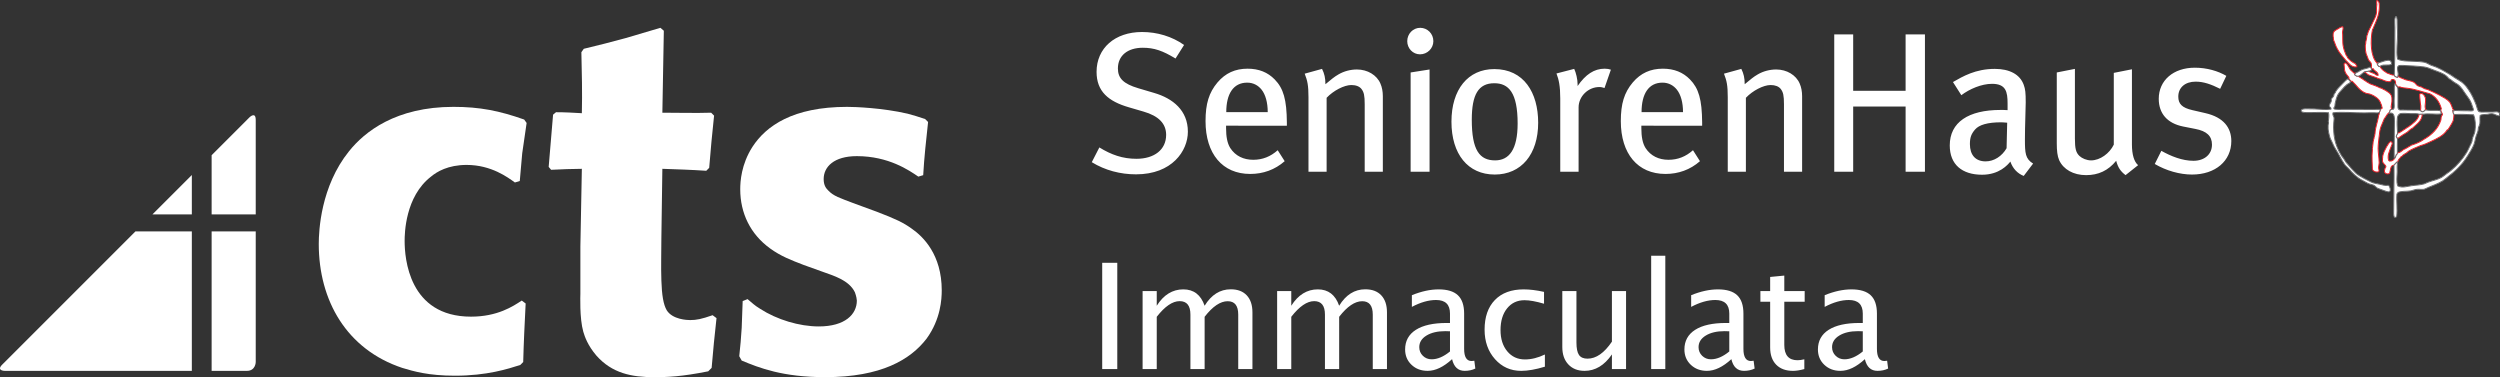<?xml version="1.0" encoding="utf-8"?>
<!-- Generator: Adobe Illustrator 15.1.0, SVG Export Plug-In . SVG Version: 6.00 Build 0)  -->
<!DOCTYPE svg PUBLIC "-//W3C//DTD SVG 1.1//EN" "http://www.w3.org/Graphics/SVG/1.1/DTD/svg11.dtd">
<svg version="1.1" id="Warstwa_1" xmlns="http://www.w3.org/2000/svg" xmlns:xlink="http://www.w3.org/1999/xlink" x="0px" y="0px"
	 width="480.164px" height="72.439px" viewBox="5.364 4.993 480.164 72.439" enable-background="new 5.364 4.993 480.164 72.439"
	 xml:space="preserve">
<rect x="5.364" y="4.993" width="480.164" height="72.439" fill="#333333" stroke="none"/>
<g id="Warstwa_2">
</g>
<g>
	<path fill="#FFFFFF" d="M46.011,76.222h6.771c1.699,0,1.699-1.7,1.699-1.7V49.433h-8.47V76.222z M31.382,49.433L5.794,75.019
		c-1.204,1.203,0.5,1.203,0.5,1.203h35.915V49.433H31.382z M34.641,46.171h7.567v-7.566L34.641,46.171z M54.481,46.171V28.032
		c0-1.698-1.202-0.5-1.202-0.5L46.011,34.8v11.371H54.481z"/>
	<path fill="#FFFFFF" d="M105.854,74.527c0.094-3.747,0.281-7.496,0.47-11.245l-0.75-0.563c-1.688,1.124-4.686,3.092-9.747,3.092
		c-11.996,0-12.746-11.339-12.746-14.524c0-1.405,0.094-8.529,5.062-12.37c1.123-0.939,3.278-2.248,6.839-2.248
		c4.778,0,7.967,2.433,9.277,3.373l0.937-0.281c0.187-1.782,0.283-3.562,0.471-5.342c0.28-1.967,0.561-3.937,0.843-5.81
		l-0.469-0.656c-4.779-1.688-8.528-2.436-13.588-2.436c-11.058,0-17.054,4.777-20.056,8.527c-5.433,6.747-5.809,15.274-5.809,17.805
		c0,10.87,5.342,20.24,16.026,23.802c2.154,0.656,5.058,1.501,10.12,1.501c6.183,0,10.215-1.313,12.556-2.061L105.854,74.527z"/>
	<path fill="#FFFFFF" d="M142.045,75.651c0.28-3.185,0.563-6.372,0.937-9.557l-0.749-0.563c-2.155,0.75-3.093,0.937-4.31,0.937
		c-0.563,0-3.374-0.093-4.498-1.875c-0.657-1.124-0.938-2.904-1.033-5.715c-0.094-2.719,0-5.528,0-8.248l0.188-13.214
		c2.811,0.094,5.623,0.188,8.434,0.377l0.561-0.564c0.282-3.375,0.563-6.653,0.939-10.025l-0.563-0.564
		c-3.091,0.096-6.186,0-9.371,0l0.281-15.742l-0.657-0.562c-2.248,0.653-4.499,1.312-6.653,1.967
		c-2.717,0.752-5.341,1.405-8.059,2.061l-0.467,0.656c0.092,3.937,0.186,7.779,0.092,11.716c-1.593-0.096-3.281-0.189-4.968-0.189
		l-0.56,0.471c-0.284,3.375-0.563,6.653-0.845,10.028l0.467,0.56c2.063-0.094,4.032-0.188,5.905-0.188l-0.282,14.904v9.086
		c0,0.283-0.188,4.688,0.563,7.312c0.28,0.937,0.843,2.622,2.53,4.59c2.999,3.374,6.747,4.126,11.058,4.126
		c2.53,0,5.249-0.094,10.401-1.124L142.045,75.651z"/>
	<path fill="#FFFFFF" d="M147.817,74.245c3.375,1.407,7.874,3.186,16.024,3.186c10.777,0,16.4-3.373,19.494-7.403
		c2.717-3.749,2.905-7.59,2.905-9.278c0-6.838-3.562-10.306-5.716-11.807c-1.688-1.219-3.094-1.874-6.748-3.279l-4.592-1.686
		c-2.436-0.937-3.748-1.312-4.778-2.438c-0.375-0.375-0.844-0.937-0.844-2.154c0-2.344,1.968-4.405,6.373-4.405
		c6.091,0,10.026,2.717,11.808,3.934l0.937-0.278c0.188-3.375,0.563-6.747,0.938-10.215l-0.563-0.564
		c-1.125-0.373-2.249-0.747-3.373-1.031c-4.875-1.124-10.121-1.309-11.621-1.309c-10.401,0-15.557,3.653-18.181,7.684
		c-2.155,3.372-2.342,6.651-2.342,8.152c0,4.592,1.968,8.623,5.716,11.339c2.061,1.499,4.029,2.251,6.466,3.187l3.655,1.313
		c2.061,0.749,5.061,1.592,6.185,3.937c0.281,0.749,0.375,1.404,0.375,1.592c0,2.623-2.248,4.967-7.31,4.967
		c-3.748,0-8.059-1.313-11.245-3.374c-1.217-0.75-1.406-1.03-2.437-1.874l-0.937,0.378c-0.094,1.684-0.094,3.463-0.188,5.151
		c-0.094,1.78-0.281,3.653-0.469,5.436L147.817,74.245z"/>
	<path fill="#FFFFFF" d="M359.612,74.002c-0.663,0-1.223-0.227-1.683-0.676c-0.461-0.451-0.689-1.002-0.689-1.655
		c0-0.919,0.461-1.66,1.379-2.227c0.918-0.564,2.123-0.848,3.612-0.848l0.91,0.027v3.874
		C361.918,73.501,360.742,74.002,359.612,74.002 M365.968,76.222c0.745,0,1.424-0.146,2.041-0.442l-0.193-1.502
		c-0.229,0.037-0.406,0.055-0.524,0.055c-0.957,0-1.434-0.775-1.434-2.33v-6.784c0-1.589-0.397-2.762-1.192-3.515
		c-0.796-0.755-2.028-1.131-3.703-1.131c-1.6,0-3.314,0.372-5.143,1.116v2.248c1.663-0.883,3.213-1.324,4.647-1.324
		c1.781,0,2.674,0.868,2.674,2.605v1.808h-0.647c-2.565,0-4.534,0.438-5.91,1.316c-1.374,0.878-2.06,2.135-2.06,3.771
		c0,1.186,0.408,2.168,1.227,2.944c0.817,0.776,1.848,1.165,3.088,1.165c1.509,0,3.075-0.75,4.703-2.247
		C363.892,75.472,364.699,76.222,365.968,76.222 M351.914,75.877v-1.875c-0.516,0.118-0.951,0.179-1.31,0.179
		c-1.692,0-2.538-0.979-2.538-2.937v-8.302h3.915v-2.04h-3.915v-2.979l-2.716,0.263v2.716h-1.875v2.04h1.875v8.798
		c0,1.406,0.386,2.504,1.157,3.296c0.773,0.79,1.849,1.186,3.228,1.186C350.351,76.222,351.077,76.108,351.914,75.877
		 M333.971,74.002c-0.662,0-1.223-0.227-1.684-0.676c-0.458-0.451-0.689-1.002-0.689-1.655c0-0.919,0.46-1.66,1.38-2.227
		c0.918-0.564,2.122-0.848,3.611-0.848l0.912,0.027v3.874C336.278,73.501,335.1,74.002,333.971,74.002 M340.328,76.222
		c0.743,0,1.425-0.146,2.041-0.442l-0.194-1.502c-0.229,0.037-0.402,0.055-0.524,0.055c-0.954,0-1.434-0.775-1.434-2.33v-6.784
		c0-1.589-0.397-2.762-1.192-3.515c-0.794-0.755-2.03-1.131-3.702-1.131c-1.6,0-3.313,0.372-5.145,1.116v2.248
		c1.664-0.883,3.213-1.324,4.647-1.324c1.784,0,2.676,0.868,2.676,2.605v1.808h-0.648c-2.566,0-4.535,0.438-5.908,1.316
		c-1.375,0.878-2.063,2.135-2.063,3.771c0,1.186,0.411,2.168,1.227,2.944c0.819,0.776,1.849,1.165,3.09,1.165
		c1.507,0,3.075-0.75,4.702-2.247C338.25,75.472,339.058,76.222,340.328,76.222 M325.213,54.106h-2.716v21.771h2.716V54.106z
		 M317.673,75.877V60.903h-2.715v9.708c-1.471,2.178-3.033,3.268-4.689,3.268c-0.763,0-1.307-0.237-1.634-0.71
		c-0.326-0.473-0.49-1.271-0.49-2.393v-9.873h-2.715v10.755c0,1.397,0.387,2.508,1.159,3.33c0.772,0.823,1.809,1.234,3.116,1.234
		c2.057,0,3.808-1.053,5.253-3.157v2.813H317.673z M302.084,75.422v-2.344c-1.314,0.634-2.592,0.951-3.833,0.951
		c-1.398,0-2.528-0.519-3.392-1.558c-0.865-1.039-1.296-2.399-1.296-4.082c0-1.737,0.42-3.127,1.262-4.171s1.955-1.565,3.342-1.565
		c0.967,0,2.216,0.226,3.752,0.676v-2.274c-1.444-0.322-2.748-0.482-3.917-0.482c-2.36,0-4.203,0.681-5.521,2.04
		c-1.319,1.361-1.979,3.259-1.979,5.694c0,2.28,0.667,4.168,2,5.668c1.333,1.497,3.01,2.247,5.032,2.247
		C298.812,76.222,300.327,75.954,302.084,75.422 M280.326,74.002c-0.662,0-1.222-0.227-1.681-0.676
		c-0.46-0.451-0.689-1.002-0.689-1.655c0-0.919,0.458-1.66,1.378-2.227c0.919-0.564,2.124-0.848,3.614-0.848l0.909,0.027v3.874
		C282.635,73.501,281.458,74.002,280.326,74.002 M286.684,76.222c0.745,0,1.424-0.146,2.04-0.442l-0.192-1.502
		c-0.229,0.037-0.404,0.055-0.523,0.055c-0.958,0-1.435-0.775-1.435-2.33v-6.784c0-1.589-0.398-2.762-1.193-3.515
		c-0.795-0.755-2.029-1.131-3.702-1.131c-1.6,0-3.313,0.372-5.142,1.116v2.248c1.663-0.883,3.212-1.324,4.647-1.324
		c1.783,0,2.674,0.868,2.674,2.605v1.808h-0.648c-2.563,0-4.534,0.438-5.907,1.316c-1.375,0.878-2.063,2.135-2.063,3.771
		c0,1.186,0.408,2.168,1.228,2.944c0.818,0.776,1.847,1.165,3.088,1.165c1.508,0,3.076-0.75,4.702-2.247
		C284.607,75.472,285.415,76.222,286.684,76.222 M253.374,75.877V65.839c1.562-2.005,3.029-3.006,4.399-3.006
		c1.378,0,2.068,0.859,2.068,2.578v10.466h2.73V65.839c1.544-1.994,3.02-2.992,4.426-2.992c1.352,0,2.028,0.854,2.028,2.564v10.466
		h2.729V64.985c0-1.398-0.363-2.483-1.089-3.262c-0.727-0.777-1.752-1.165-3.075-1.165c-2.059,0-3.731,1.054-5.019,3.158
		c-0.726-2.097-2.091-3.144-4.095-3.144c-2.077,0-3.779,1.047-5.102,3.144v-2.813h-2.716v14.975H253.374z M227.535,75.877V65.839
		c1.562-2.005,3.029-3.006,4.398-3.006c1.38,0,2.069,0.859,2.069,2.578v10.466h2.729V65.839c1.545-1.994,3.021-2.992,4.427-2.992
		c1.352,0,2.027,0.854,2.027,2.564v10.466h2.729V64.985c0-1.398-0.363-2.483-1.088-3.262c-0.728-0.777-1.751-1.165-3.075-1.165
		c-2.059,0-3.732,1.054-5.02,3.158c-0.725-2.097-2.091-3.144-4.095-3.144c-2.076,0-3.778,1.047-5.101,3.144v-2.813h-2.717v14.975
		H227.535z M219.955,55.47h-2.896v20.407h2.896V55.47z"/>
	<path fill="#FFFFFF" d="M433.924,32.084c0-2.527-1.454-4.557-4.977-5.361l-2.489-0.574c-2.029-0.459-2.719-1.225-2.719-2.603
		c0-1.724,1.302-2.873,3.332-2.873c1.531,0,2.947,0.498,4.708,1.378l1.188-2.488c-1.57-0.919-3.715-1.569-6.05-1.569
		c-4.135,0-6.93,2.45-6.93,5.972c0,2.834,1.646,4.71,4.671,5.323l2.335,0.459c2.222,0.421,3.217,1.378,3.217,3.025
		c0,1.876-1.455,3.102-3.561,3.102c-2.145,0-4.326-0.881-6.165-1.915l-1.263,2.527c2.221,1.301,4.824,2.029,7.159,2.029
		C430.862,38.516,433.924,35.912,433.924,32.084 M416.022,36.717c-0.767-0.651-1.188-2.029-1.188-3.981V18.3l-3.484,0.69v13.783
		c-0.805,1.685-2.642,3.024-4.364,3.024c-0.844,0-1.723-0.383-2.221-0.842c-0.689-0.651-0.882-1.417-0.882-3.369V18.223
		l-3.483,0.688v13.631c0,1.378,0.114,2.451,0.459,3.217c0.805,1.761,2.719,2.871,5.17,2.871c2.373,0,4.25-0.88,5.78-2.756
		c0.346,1.301,0.844,2.029,1.8,2.756L416.022,36.717z M390.875,28.561l-0.115,4.901c-0.88,1.532-2.412,2.527-4.02,2.527
		c-1.954,0-3.025-1.226-3.025-3.332c0-1.264,0.269-1.952,0.995-2.795c0.767-0.881,2.374-1.378,5.016-1.378
		C390.033,28.484,390.339,28.523,390.875,28.561 M395.853,36.41c-1.494-0.918-1.57-1.991-1.57-4.633
		c0-2.795,0.152-5.743,0.152-7.121c0-1.876-0.076-2.527-0.382-3.37c-0.727-2.028-2.756-3.063-5.552-3.063
		c-3.715,0-6.166,1.455-8.04,2.527l1.607,2.527c1.569-1.188,3.867-2.183,5.896-2.183c2.679,0,2.986,1.532,2.986,3.791v1.264
		c-0.498-0.039-0.881-0.039-1.34-0.039c-6.203,0-9.765,2.374-9.765,6.815c0,3.676,2.375,5.628,6.203,5.628
		c3.331,0,4.939-1.914,5.438-2.527c0.459,1.341,1.378,2.298,2.565,2.758L395.853,36.41z M375.08,37.98V11.599h-3.715v10.835h-10.069
		V11.599h-3.637V37.98h3.637V25.459h10.069V37.98H375.08z M351.488,37.98V23.469c0-0.88-0.154-1.723-0.46-2.413
		c-0.688-1.646-2.488-2.718-4.518-2.718c-1.186,0-2.45,0.306-3.561,0.957c-0.803,0.46-1.377,0.958-2.488,1.876
		c0-1.187-0.191-2.028-0.65-2.948l-3.332,0.919c0.536,1.378,0.727,2.259,0.727,4.555V37.98h3.484V23.776
		c1.302-1.378,3.37-2.451,4.749-2.451c0.88,0,1.569,0.268,1.954,0.766c0.459,0.613,0.611,1.225,0.611,2.949V37.98H351.488z
		 M328.614,26.532h-7.963c0-3.485,1.338-5.667,4.02-5.667c1.225,0,2.143,0.574,2.756,1.339
		C328.193,23.163,328.614,24.694,328.614,26.532 M332.289,29.135v-0.612c-0.039-4.403-0.651-6.547-2.335-8.27
		c-1.341-1.378-3.063-2.068-5.208-2.068c-2.374,0-4.251,0.842-5.783,2.642c-1.646,1.954-2.296,4.098-2.296,7.428
		c0,6.279,3.254,10.147,8.577,10.147c2.488,0,4.748-0.804,6.624-2.451l-1.34-2.105c-1.378,1.225-2.91,1.837-4.71,1.837
		c-1.837,0-3.406-0.727-4.402-2.259c-0.575-0.919-0.805-2.183-0.805-3.828v-0.46H332.289z M314.76,18.377
		c-0.307-0.116-0.727-0.192-1.186-0.192c-2.029,0-3.676,1.11-5.208,3.332v-0.345c0-0.957-0.306-2.221-0.651-2.948l-3.406,0.881
		c0.459,1.186,0.727,2.45,0.727,4.786v14.09h3.522V25.613c0-2.105,1.837-3.905,3.981-3.905c0.383,0,0.651,0.077,0.996,0.192
		L314.76,18.377z M296.849,28.715c0,5.016-1.645,7.082-4.326,7.082c-2.986,0-4.48-1.952-4.48-7.811c0-4.824,1.264-7.006,4.327-7.006
		C295.126,20.98,296.849,22.78,296.849,28.715 M300.794,28.561c0-5.781-2.756-10.3-8.424-10.3c-5.054,0-8.232,3.905-8.232,10.108
		c0,6.242,3.178,10.147,8.309,10.147C297.539,38.516,300.794,34.649,300.794,28.561 M280.662,12.901
		c0-1.455-1.149-2.566-2.527-2.566s-2.488,1.149-2.488,2.566c0,1.378,1.072,2.527,2.45,2.527
		C279.513,15.428,280.662,14.28,280.662,12.901 M279.934,37.98V18.338l-3.637,0.574V37.98H279.934z M270.96,37.98V23.469
		c0-0.88-0.153-1.723-0.46-2.413c-0.689-1.646-2.488-2.718-4.518-2.718c-1.187,0-2.451,0.306-3.561,0.957
		c-0.804,0.46-1.378,0.958-2.489,1.876c0-1.187-0.191-2.028-0.65-2.948l-3.331,0.919c0.536,1.378,0.727,2.259,0.727,4.555V37.98
		h3.484V23.776c1.302-1.378,3.369-2.451,4.748-2.451c0.881,0,1.57,0.268,1.953,0.766c0.46,0.613,0.613,1.225,0.613,2.949V37.98
		H270.96z M248.851,26.532h-7.963c0-3.485,1.34-5.667,4.02-5.667c1.226,0,2.144,0.574,2.757,1.339
		C248.43,23.163,248.851,24.694,248.851,26.532 M252.528,29.135v-0.612c-0.038-4.403-0.651-6.547-2.336-8.27
		c-1.34-1.378-3.063-2.068-5.207-2.068c-2.374,0-4.25,0.842-5.781,2.642c-1.646,1.954-2.298,4.098-2.298,7.428
		c0,6.279,3.254,10.147,8.577,10.147c2.489,0,4.748-0.804,6.625-2.451l-1.34-2.105c-1.378,1.225-2.91,1.837-4.709,1.837
		c-1.838,0-3.408-0.727-4.403-2.259c-0.574-0.919-0.804-2.183-0.804-3.828v-0.46H252.528z M233.514,30.284
		c0-4.096-2.91-6.394-6.433-7.428l-3.102-0.919c-2.833-0.842-3.905-1.914-3.905-3.791c0-2.45,1.838-3.981,4.786-3.981
		c2.183,0,3.829,0.574,6.28,2.068l1.646-2.604c-2.336-1.646-5.169-2.488-8.079-2.488c-5.208,0-8.73,3.101-8.73,7.657
		c0,3.752,2.259,5.667,6.241,6.815l2.757,0.805c2.949,0.842,4.365,2.335,4.365,4.479c0,2.834-2.259,4.595-5.705,4.595
		c-2.642,0-4.825-0.766-7.122-2.183l-1.455,2.834c2.565,1.569,5.475,2.335,8.5,2.335C230.489,38.478,233.514,33.96,233.514,30.284"
		/>
	<path fill="#FFFFFF" d="M463.39,37.551c0.011-0.113,0.04-0.205,0.083-0.283c0.08-0.063,0.126-0.158,0.142-0.283v-0.028
		c-0.079-0.359-0.819-0.592-0.647-1.412c-0.055-0.054,0.016-0.052,0-0.143c0.022-0.107,0.036-0.226,0.027-0.366v-0.029
		c0.129-0.719,0.445-1.25,0.734-1.808c0-0.027,0.022-0.032,0.028-0.057c0.258-0.306,0.379-0.749,0.733-0.96
		c0.109,0.023,0.167,0.098,0.283,0.115c0.134,0.312-0.017,0.469-0.142,0.819c-0.183,0.506-0.381,0.93-0.509,1.438
		c-0.098,0.392-0.103,0.847,0,1.216c0.075,0.018,0.104,0.086,0.143,0.141c0.079-0.03,0.192,0.047,0.197,0h0.197
		c0.342-0.082,0.522-0.324,0.679-0.593c0.059-0.176,0.188-0.282,0.196-0.509c0.074-0.18,0.308-0.199,0.283-0.479
		c0.55,0.031,0.822-0.38,1.188-0.622h0.026c0.556-0.226,0.979-0.583,1.497-0.847c0.937-0.289,1.795-0.653,2.486-1.186h0.027
		c1.419-0.844,2.575-1.945,3.136-3.645v-0.029c0.025-0.34,0.046-0.687,0.226-0.875h0.028c0.248-0.345-0.535-0.72-0.169-1.271
		c-0.377-1.31-1.074-2.297-2.203-2.853c-1.375-0.337-2.799-0.888-4.407-1.072c-0.344-0.04-0.732-0.055-1.044-0.142
		c-0.179-0.051-0.344-0.199-0.593-0.057c-0.244-0.2-0.511-0.374-0.565-0.763v-0.029c0.066-0.06-0.001-0.224-0.028-0.282v-0.029
		c-0.065-0.325-0.435-0.467-0.763-0.311c-0.089,0.071-0.036,0.284-0.141,0.34c-0.91,0.158-1.535-0.438-2.345-0.565
		c-0.45-0.242-0.933-0.354-1.412-0.537c-0.183-0.07-0.392-0.12-0.537-0.197c-0.292-0.157-0.465-0.491-0.818-0.509
		c0.215-0.225,0.653-0.058,0.933-0.225c0.003,0.006-0.007,0.022,0,0.027c0.185,0.235,0.855,0.352,1.101,0.508
		c0.188,0.131,0.4,0.363,0.678,0.311c0.051-0.675-0.704-0.781-0.932-1.271c-0.098-0.012-0.158,0.012-0.226,0.029
		c-0.258-0.249-0.046-0.619-0.142-0.905v-0.026c-0.05-0.369-0.413-0.544-0.564-0.848c-0.159-0.318-0.202-0.66-0.396-0.989v-0.028
		c-0.015-0.106-0.042-0.202-0.083-0.283v-0.028c-0.005-0.156-0.043-0.279-0.086-0.395v-0.057c0.018-0.224-0.049-0.365-0.029-0.593
		c0.017-0.183-0.031-0.428,0.029-0.565c0.043-0.079,0.051-0.193,0.057-0.311c0.007-0.094-0.021-0.229,0.029-0.282
		c0.068-0.268,0.138-0.539,0.168-0.846c-0.008-0.132,0.001-0.246,0.057-0.313c0.114-0.185,0.128-0.473,0.226-0.677v-0.028
		c0.262-0.487,0.547-1.059,0.819-1.668c0.217-0.483,0.656-1.232,0.735-1.779c-0.005-0.069-0.005-0.137,0.027-0.169
		c0.064-0.366-0.053-0.847,0.029-1.242V6.173c0.119-0.319-0.102-0.808,0.057-1.074c0.536,0.097,0.479,0.911,0.451,1.526
		c-0.063,1.316-0.57,2.37-0.989,3.361c-0.113,0.267-0.194,0.535-0.338,0.763c-0.403,2.085-0.349,5.123,0.876,6.325h0.337
		c-0.102,0.059-0.201,0.118-0.281,0.198c0.099,0.185,0.187,0.378,0.338,0.509c0.119,0.032,0.111-0.06,0.198-0.057
		c0.267,0.646,0.86,0.967,1.413,1.328c0.438,0.108,0.833,0.409,1.326,0.366c0.082,0.277,0.345,0.371,0.649,0.424
		c0.074-0.102,0.005-0.19,0.057-0.283c0.248,0.308,0.679,0.433,1.075,0.593h0.026c0.559,0.336,1.519,0.29,2.091,0.733
		c0.231,0.182,0.362,0.439,0.593,0.566c0.097,0.053,0.228,0.094,0.339,0.141c0.121,0.051,0.282,0.065,0.396,0.112
		c0.2,0.086,0.365,0.228,0.565,0.311c0.214,0.091,0.464,0.11,0.678,0.198c0.379,0.155,0.76,0.342,1.13,0.509
		c0.794,0.358,1.473,0.743,2.174,1.157c0.34,0.202,0.65,0.477,0.903,0.764c0.26,0.423,0.398,0.814,0.565,1.299
		c0.097,0.121,0.251,0.182,0.34,0.311c-0.142,0.043-0.197,0.087-0.312,0.028c0.056,0.238,0.028,0.556,0.198,0.678
		c-0.043,0.41-0.042,0.865-0.171,1.271c-0.27,0.596-0.618,1.114-0.959,1.639c-0.145-0.041-0.054,0.153-0.198,0.112
		c-0.695,1.073-1.929,1.652-3.135,2.202c-0.626,0.288-1.227,0.591-1.92,0.762c-0.825,0.354-1.688,0.668-2.401,1.13
		c-0.258,0.317-0.671,0.458-0.989,0.707c-0.121,0.096-0.186,0.276-0.366,0.282c-0.159,0.267-0.416,0.433-0.564,0.707
		c-0.053,0.136-0.043,0.334-0.17,0.395c-0.027,0-0.022-0.034-0.028-0.056c-0.165,0.029-0.212,0.21-0.311,0.311
		c-0.104,0.104-0.249,0.166-0.311,0.311c-0.743,0.019-0.626,0.923-0.848,1.553C463.825,38.614,463.086,38.198,463.39,37.551"/>
	<path fill="#FFFFFF" stroke="#EC1C24" stroke-width="0.19" stroke-miterlimit="10" d="M463.39,37.551
		c0.011-0.113,0.04-0.205,0.083-0.283c0.08-0.063,0.126-0.158,0.142-0.283v-0.028c-0.079-0.359-0.819-0.592-0.647-1.412
		c-0.055-0.054,0.016-0.052,0-0.143c0.022-0.107,0.036-0.226,0.027-0.366v-0.029c0.129-0.719,0.445-1.25,0.734-1.808
		c0-0.027,0.022-0.032,0.028-0.057c0.258-0.306,0.379-0.749,0.733-0.96c0.109,0.023,0.167,0.098,0.283,0.115
		c0.134,0.312-0.017,0.469-0.142,0.819c-0.183,0.506-0.381,0.93-0.509,1.438c-0.098,0.392-0.103,0.847,0,1.216
		c0.075,0.018,0.104,0.086,0.143,0.141c0.079-0.03,0.192,0.047,0.197,0h0.197c0.342-0.082,0.522-0.324,0.679-0.593
		c0.059-0.176,0.188-0.282,0.196-0.509c0.074-0.18,0.308-0.199,0.283-0.479c0.55,0.031,0.822-0.38,1.188-0.622h0.026
		c0.556-0.226,0.979-0.583,1.497-0.847c0.937-0.289,1.795-0.653,2.486-1.186h0.027c1.419-0.844,2.575-1.945,3.136-3.645v-0.029
		c0.025-0.34,0.046-0.687,0.226-0.875h0.028c0.248-0.345-0.535-0.72-0.169-1.271c-0.377-1.31-1.074-2.297-2.203-2.853
		c-1.375-0.337-2.799-0.888-4.407-1.072c-0.344-0.04-0.732-0.055-1.044-0.142c-0.179-0.051-0.344-0.199-0.593-0.057
		c-0.244-0.2-0.511-0.374-0.565-0.763v-0.029c0.066-0.06-0.001-0.224-0.028-0.282v-0.029c-0.065-0.325-0.435-0.467-0.763-0.311
		c-0.089,0.071-0.036,0.284-0.141,0.34c-0.91,0.158-1.535-0.438-2.345-0.565c-0.45-0.242-0.933-0.354-1.412-0.537
		c-0.183-0.07-0.392-0.12-0.537-0.197c-0.292-0.157-0.465-0.491-0.818-0.509c0.215-0.225,0.653-0.058,0.933-0.225
		c0.003,0.006-0.007,0.022,0,0.027c0.185,0.235,0.855,0.352,1.101,0.508c0.188,0.131,0.4,0.363,0.678,0.311
		c0.051-0.675-0.704-0.781-0.932-1.271c-0.098-0.012-0.158,0.012-0.226,0.029c-0.258-0.249-0.046-0.619-0.142-0.905v-0.026
		c-0.05-0.369-0.413-0.544-0.564-0.848c-0.159-0.318-0.202-0.66-0.396-0.989v-0.028c-0.015-0.106-0.042-0.202-0.083-0.283v-0.028
		c-0.005-0.156-0.043-0.279-0.086-0.395v-0.057c0.018-0.224-0.049-0.365-0.029-0.593c0.017-0.183-0.031-0.428,0.029-0.565
		c0.043-0.079,0.051-0.193,0.057-0.311c0.007-0.094-0.021-0.229,0.029-0.282c0.068-0.268,0.138-0.539,0.168-0.846
		c-0.008-0.132,0.001-0.246,0.057-0.313c0.114-0.185,0.128-0.473,0.226-0.677v-0.028c0.262-0.487,0.547-1.059,0.819-1.668
		c0.217-0.483,0.656-1.232,0.735-1.779c-0.005-0.069-0.005-0.137,0.027-0.169c0.064-0.366-0.053-0.847,0.029-1.242V6.173
		c0.119-0.319-0.102-0.808,0.057-1.074c0.536,0.097,0.479,0.911,0.451,1.526c-0.063,1.316-0.57,2.37-0.989,3.361
		c-0.113,0.267-0.194,0.535-0.338,0.763c-0.403,2.085-0.349,5.123,0.876,6.325h0.337c-0.102,0.059-0.201,0.118-0.281,0.198
		c0.099,0.185,0.187,0.378,0.338,0.509c0.119,0.032,0.111-0.06,0.198-0.057c0.267,0.646,0.86,0.967,1.413,1.328
		c0.438,0.108,0.833,0.409,1.326,0.366c0.082,0.277,0.345,0.371,0.649,0.424c0.074-0.102,0.005-0.19,0.057-0.283
		c0.248,0.308,0.679,0.433,1.075,0.593h0.026c0.559,0.336,1.519,0.29,2.091,0.733c0.231,0.182,0.362,0.439,0.593,0.566
		c0.097,0.053,0.228,0.094,0.339,0.141c0.121,0.051,0.282,0.065,0.396,0.112c0.2,0.086,0.365,0.228,0.565,0.311
		c0.214,0.091,0.464,0.11,0.678,0.198c0.379,0.155,0.76,0.342,1.13,0.509c0.794,0.358,1.473,0.743,2.174,1.157
		c0.34,0.202,0.65,0.477,0.903,0.764c0.26,0.423,0.398,0.814,0.565,1.299c0.097,0.121,0.251,0.182,0.34,0.311
		c-0.142,0.043-0.197,0.087-0.312,0.028c0.056,0.238,0.028,0.556,0.198,0.678c-0.043,0.41-0.042,0.865-0.171,1.271
		c-0.27,0.596-0.618,1.114-0.959,1.639c-0.145-0.041-0.054,0.153-0.198,0.112c-0.695,1.073-1.929,1.652-3.135,2.202
		c-0.626,0.288-1.227,0.591-1.92,0.762c-0.825,0.354-1.688,0.668-2.401,1.13c-0.258,0.317-0.671,0.458-0.989,0.707
		c-0.121,0.096-0.186,0.276-0.366,0.282c-0.159,0.267-0.416,0.433-0.564,0.707c-0.053,0.136-0.043,0.334-0.17,0.395
		c-0.027,0-0.022-0.034-0.028-0.056c-0.165,0.029-0.212,0.21-0.311,0.311c-0.104,0.104-0.249,0.166-0.311,0.311
		c-0.743,0.019-0.626,0.923-0.848,1.553C463.825,38.614,463.086,38.198,463.39,37.551z"/>
	<path fill="#FFFFFF" d="M453.589,12.753c-0.031-0.083-0.051-0.177-0.057-0.283c0.004-0.189-0.008-0.368-0.056-0.509v-0.057
		c-0.013-0.199,0.01-0.366,0.027-0.535V11.34c0.126-0.402,0.447-0.545,0.819-0.761c0.322-0.188,0.6-0.436,1.017-0.453
		c0.154,0.29-0.034,0.648-0.056,0.989c-0.012,0.177,0.02,0.36,0.026,0.536c0.033,0.711-0.023,1.444,0.086,2.119
		c0.111,0.688,0.346,1.25,0.564,1.78c0.132,0.169,0.25,0.353,0.34,0.564c0.401,0.446,0.847,0.846,1.439,1.101
		c0.063,0.228,0.383,0.324,0.282,0.621c-1.057,0.134-1.453-0.634-1.976-1.13h-0.029c-0.842-0.983-1.7-1.95-2.175-3.304v-0.028
		C453.746,13.178,453.691,12.942,453.589,12.753"/>
	<path fill="#FFFFFF" stroke="#EC1C24" stroke-width="0.19" stroke-miterlimit="10" d="M453.589,12.753
		c-0.031-0.083-0.051-0.177-0.057-0.283c0.004-0.189-0.008-0.368-0.056-0.509v-0.057c-0.013-0.199,0.01-0.366,0.027-0.535V11.34
		c0.126-0.402,0.447-0.545,0.819-0.761c0.322-0.188,0.6-0.436,1.017-0.453c0.154,0.29-0.034,0.648-0.056,0.989
		c-0.012,0.177,0.02,0.36,0.026,0.536c0.033,0.711-0.023,1.444,0.086,2.119c0.111,0.688,0.346,1.25,0.564,1.78
		c0.132,0.169,0.25,0.353,0.34,0.564c0.401,0.446,0.847,0.846,1.439,1.101c0.063,0.228,0.383,0.324,0.282,0.621
		c-1.057,0.134-1.453-0.634-1.976-1.13h-0.029c-0.842-0.983-1.7-1.95-2.175-3.304v-0.028
		C453.746,13.178,453.691,12.942,453.589,12.753z"/>
	<path fill="#FFFFFF" d="M470.112,23.061c0.518-0.385,1.014,0.348,1.101,0.819c0.146,0.77-0.354,1.882,0.198,2.26
		c-0.015,0.03-0.185-0.022-0.281,0c-0.128,0.222-0.465,0.467-0.736,0.226c-0.24-0.222-0.054-0.397-0.083-0.678v-0.028
		c-0.006-0.213,0.024-0.459-0.057-0.595V25.04c-0.059-0.63-0.14-1.238-0.171-1.894C470.074,23.101,470.111,23.098,470.112,23.061"/>
	<path fill="#FFFFFF" stroke="#EC1C24" stroke-width="0.19" stroke-miterlimit="10" d="M470.112,23.061
		c0.518-0.385,1.014,0.348,1.101,0.819c0.146,0.77-0.354,1.882,0.198,2.26c-0.015,0.03-0.185-0.022-0.281,0
		c-0.128,0.222-0.465,0.467-0.736,0.226c-0.24-0.222-0.054-0.397-0.083-0.678v-0.028c-0.006-0.213,0.024-0.459-0.057-0.595V25.04
		c-0.059-0.63-0.14-1.238-0.171-1.894C470.074,23.101,470.111,23.098,470.112,23.061z"/>
	<path fill="#FFFFFF" d="M465.79,31.534c-0.089-0.006-0.089-0.101-0.112-0.169c-0.03-0.064-0.019-0.169-0.058-0.226
		c0.03-0.283,0.218-0.354,0.227-0.565c0.047-0.065,0.164-0.061,0.282-0.057c0.503-0.352,1.065-0.647,1.554-1.015
		c0.081-0.022,0.073-0.134,0.198-0.114c0.845-0.642,1.868-1.257,2.118-2.4v-0.057c0.255-0.039,0.379,0.024,0.677-0.029
		c-0.011,0.035-0.036,0.058-0.085,0.057c-0.025,1.265-1.086,1.906-1.835,2.627c-0.424,0.208-0.721,0.542-1.073,0.819
		c-0.605,0.346-1.174,0.726-1.724,1.129H465.79z"/>
	<path fill="#FFFFFF" stroke="#EC1C24" stroke-width="0.19" stroke-miterlimit="10" d="M465.79,31.534
		c-0.089-0.006-0.089-0.101-0.112-0.169c-0.03-0.064-0.019-0.169-0.058-0.226c0.03-0.283,0.218-0.354,0.227-0.565
		c0.047-0.065,0.164-0.061,0.282-0.057c0.503-0.352,1.065-0.647,1.554-1.015c0.081-0.022,0.073-0.134,0.198-0.114
		c0.845-0.642,1.868-1.257,2.118-2.4v-0.057c0.255-0.039,0.379,0.024,0.677-0.029c-0.011,0.035-0.036,0.058-0.085,0.057
		c-0.025,1.265-1.086,1.906-1.835,2.627c-0.424,0.208-0.721,0.542-1.073,0.819c-0.605,0.346-1.174,0.726-1.724,1.129H465.79z"/>
	<path fill="#FFFFFF" d="M460.961,35.884c-0.018-0.623-0.023-1.325,0.057-2.062c-0.021-0.098,0.03-0.269,0-0.282
		c-0.017-0.092,0.018-0.132,0.026-0.198c0.057-0.339,0.077-0.714,0.115-1.073v-0.057c0.036-0.103,0.076-0.206,0.083-0.34v-0.055
		c0.046-0.143,0.118-0.26,0.112-0.451v-0.029c0.08-0.222,0.148-0.456,0.172-0.733v-0.029c0.071-1.19,0.464-2.059,0.647-3.136
		c-0.009-0.131,0.023-0.223,0.057-0.311c0.084-0.162,0.142-0.348,0.142-0.592c0.069-0.216,0.134-0.265,0.198-0.48
		c0.077-0.121,0.169-0.227,0.311-0.283c-0.017-0.067,0.036-0.206-0.029-0.226c0.014-0.069-0.052-0.062-0.027-0.141
		c-0.061-0.213-0.118-0.427-0.225-0.592v-0.029c-0.249-0.834-1.371-1.514-2.176-1.751c-0.193-0.057-0.399-0.048-0.593-0.112
		c-1.226-0.415-1.834-1.538-2.684-2.316c-0.026-0.068-0.083,0.064-0.169,0.028c-0.195-0.218-0.543-0.406-0.48-0.791
		c-0.3-0.378-0.653-0.702-0.791-1.242c-0.038-0.122-0.047-0.273-0.057-0.424c0.005-0.314-0.06-0.561-0.085-0.849v-0.026h0.029
		c-0.015-0.155,0.085-0.197,0.198-0.227c0.56,0.201,0.718,1.033,1.128,1.44c0.052,0.052,0.119,0.091,0.17,0.142
		c0.121,0.119,0.255,0.23,0.396,0.367c0.149,0.005,0.234,0.048,0.367,0c-0.051,0.128-0.237,0.122-0.254,0.283
		c0.161,0.179,0.503,0.441,0.818,0.283c0.004,0.048-0.006,0.087-0.028,0.112c0.78,0.435,1.426,1.006,2.231,1.413
		c0.62,0.227,1.261,0.434,1.808,0.733c0.445,0.072,0.69,0.347,1.073,0.479h0.029c0.154,0.171,0.448,0.284,0.648,0.452
		c0.163,0.138,0.334,0.288,0.452,0.509c0.148,0.275,0.162,0.7,0.142,1.158c-0.029,0.62-0.339,1.233,0.027,1.554
		c-0.129,0.039-0.273,0.064-0.367,0.14c0.046,0.122-0.118,0.344-0.198,0.509c-0.447,0.248-0.598,0.795-0.931,1.159
		c-0.187,0.518-0.448,1.006-0.648,1.553c-0.213,0.578-0.268,1.204-0.34,1.863c-0.082,0.729-0.198,1.513-0.198,2.288
		c0,0.83,0.174,1.774,0.198,2.683c0.009,0.342-0.114,0.687-0.113,1.018c0.001,0.26,0.152,0.512,0.057,0.764
		c-0.494,0.178-1.084-0.043-1.242-0.453v-0.029C460.992,36.963,461.009,36.391,460.961,35.884"/>
	<path fill="#FFFFFF" stroke="#EC1C24" stroke-width="0.19" stroke-miterlimit="10" d="M460.961,35.884
		c-0.018-0.623-0.023-1.325,0.057-2.062c-0.021-0.098,0.03-0.269,0-0.282c-0.017-0.092,0.018-0.132,0.026-0.198
		c0.057-0.339,0.077-0.714,0.115-1.073v-0.057c0.036-0.103,0.076-0.206,0.083-0.34v-0.055c0.046-0.143,0.118-0.26,0.112-0.451
		v-0.029c0.08-0.222,0.148-0.456,0.172-0.733v-0.029c0.071-1.19,0.464-2.059,0.647-3.136c-0.009-0.131,0.023-0.223,0.057-0.311
		c0.084-0.162,0.142-0.348,0.142-0.592c0.069-0.216,0.134-0.265,0.198-0.48c0.077-0.121,0.169-0.227,0.311-0.283
		c-0.017-0.067,0.036-0.206-0.029-0.226c0.014-0.069-0.052-0.062-0.027-0.141c-0.061-0.213-0.118-0.427-0.225-0.592v-0.029
		c-0.249-0.834-1.371-1.514-2.176-1.751c-0.193-0.057-0.399-0.048-0.593-0.112c-1.226-0.415-1.834-1.538-2.684-2.316
		c-0.026-0.068-0.083,0.064-0.169,0.028c-0.195-0.218-0.543-0.406-0.48-0.791c-0.3-0.378-0.653-0.702-0.791-1.242
		c-0.038-0.122-0.047-0.273-0.057-0.424c0.005-0.314-0.06-0.561-0.085-0.849v-0.026h0.029c-0.015-0.155,0.085-0.197,0.198-0.227
		c0.56,0.201,0.718,1.033,1.128,1.44c0.052,0.052,0.119,0.091,0.17,0.142c0.121,0.119,0.255,0.23,0.396,0.367
		c0.149,0.005,0.234,0.048,0.367,0c-0.051,0.128-0.237,0.122-0.254,0.283c0.161,0.179,0.503,0.441,0.818,0.283
		c0.004,0.048-0.006,0.087-0.028,0.112c0.78,0.435,1.426,1.006,2.231,1.413c0.62,0.227,1.261,0.434,1.808,0.733
		c0.445,0.072,0.69,0.347,1.073,0.479h0.029c0.154,0.171,0.448,0.284,0.648,0.452c0.163,0.138,0.334,0.288,0.452,0.509
		c0.148,0.275,0.162,0.7,0.142,1.158c-0.029,0.62-0.339,1.233,0.027,1.554c-0.129,0.039-0.273,0.064-0.367,0.14
		c0.046,0.122-0.118,0.344-0.198,0.509c-0.447,0.248-0.598,0.795-0.931,1.159c-0.187,0.518-0.448,1.006-0.648,1.553
		c-0.213,0.578-0.268,1.204-0.34,1.863c-0.082,0.729-0.198,1.513-0.198,2.288c0,0.83,0.174,1.774,0.198,2.683
		c0.009,0.342-0.114,0.687-0.113,1.018c0.001,0.26,0.152,0.512,0.057,0.764c-0.494,0.178-1.084-0.043-1.242-0.453v-0.029
		C460.992,36.963,461.009,36.391,460.961,35.884z"/>
	<path fill="#FFFFFF" d="M465.48,21.339c0.141,0.032,0.124,0.139,0.226,0.253c0.288,0.252,0.214,0.622,0.226,1.272
		c0.012,0.646-0.001,1.381,0,2.089c0.002,0.464-0.087,0.969,0.283,1.13c0.152,0.066,0.322,0.021,0.537,0.028
		c0.734,0.025,1.602,0.029,2.399,0.029c0.452,0,0.885-0.06,1.103,0.112c0.021,0.064,0.084,0.086,0.142,0.113
		c0.27,0.242,0.606-0.002,0.734-0.226c0.097-0.022,0.267,0.03,0.281,0h0.112c0.695,0.152,1.881-0.068,2.6,0.14
		c0.05,0.064,0.014,0.214,0.057,0.283c0.033,0.097,0.089,0.201,0.028,0.312c-1.041,0.137-2.447-0.129-3.39,0.056
		c-0.033-0.023-0.076-0.039-0.142-0.029c-0.298,0.053-0.422-0.01-0.677,0.029c-0.344-0.17-1.028-0.093-1.582-0.112
		c-0.742-0.028-1.4-0.091-1.893-0.029c-0.397,0.049-0.656,0.4-0.706,0.848c-0.097,0.86-0.025,1.983,0.027,2.852v0.084
		c-0.008,0.21-0.193,0.282-0.226,0.564c-0.076,0.061,0.018,0.188,0.058,0.226c0.025,0.069,0.025,0.163,0.112,0.169
		c-0.01,0.048,0.022,0.053,0.056,0.057c-0.041,0.817-0.033,1.734-0.027,2.655v0.086c0.024,0.279-0.209,0.297-0.283,0.48
		c-0.009,0.225-0.138,0.331-0.196,0.507h-0.029c-0.007,0.051-0.048,0.064-0.112,0.057c0.033-2.178-0.001-4.792,0.056-7.005
		c0.022-0.851-0.013-1.888-0.987-1.639c-0.005-0.032,0.004-0.079-0.028-0.083c0.078-0.167,0.242-0.389,0.196-0.509
		c0.094-0.078,0.238-0.102,0.367-0.142c0.055-0.053,0.07-0.003,0.142,0c0.432,0.021,0.217-1.207,0.255-1.695
		c0.078-1.025-0.013-2.27,0.056-3.192C465.404,21.115,465.406,21.261,465.48,21.339"/>
	<path fill="#FFFFFF" stroke="#696A6C" stroke-width="0.19" stroke-miterlimit="10" d="M465.48,21.339
		c0.141,0.032,0.124,0.139,0.226,0.253c0.288,0.252,0.214,0.622,0.226,1.272c0.012,0.646-0.001,1.381,0,2.089
		c0.002,0.464-0.087,0.969,0.283,1.13c0.152,0.066,0.322,0.021,0.537,0.028c0.734,0.025,1.602,0.029,2.399,0.029
		c0.452,0,0.885-0.06,1.103,0.112c0.021,0.064,0.084,0.086,0.142,0.113c0.27,0.242,0.606-0.002,0.734-0.226
		c0.097-0.022,0.267,0.03,0.281,0h0.112c0.695,0.152,1.881-0.068,2.6,0.14c0.05,0.064,0.014,0.214,0.057,0.283
		c0.033,0.097,0.089,0.201,0.028,0.312c-1.041,0.137-2.447-0.129-3.39,0.056c-0.033-0.023-0.076-0.039-0.142-0.029
		c-0.298,0.053-0.422-0.01-0.677,0.029c-0.344-0.17-1.028-0.093-1.582-0.112c-0.742-0.028-1.4-0.091-1.893-0.029
		c-0.397,0.049-0.656,0.4-0.706,0.848c-0.097,0.86-0.025,1.983,0.027,2.852v0.084c-0.008,0.21-0.193,0.282-0.226,0.564
		c-0.076,0.061,0.018,0.188,0.058,0.226c0.025,0.069,0.025,0.163,0.112,0.169c-0.01,0.048,0.022,0.053,0.056,0.057
		c-0.041,0.817-0.033,1.734-0.027,2.655v0.086c0.024,0.279-0.209,0.297-0.283,0.48c-0.009,0.225-0.138,0.331-0.196,0.507h-0.029
		c-0.007,0.051-0.048,0.064-0.112,0.057c0.033-2.178-0.001-4.792,0.056-7.005c0.022-0.851-0.013-1.888-0.987-1.639
		c-0.005-0.032,0.004-0.079-0.028-0.083c0.078-0.167,0.242-0.389,0.196-0.509c0.094-0.078,0.238-0.102,0.367-0.142
		c0.055-0.053,0.07-0.003,0.142,0c0.432,0.021,0.217-1.207,0.255-1.695c0.078-1.025-0.013-2.27,0.056-3.192
		C465.404,21.115,465.406,21.261,465.48,21.339z"/>
	<path fill="#FFFFFF" d="M462.345,26.592h-0.028c-0.219,0.151-0.617,0.072-0.961,0.057c-0.661-0.028-1.292,0.029-1.893,0.029
		c-2.04,0-4.166-0.227-5.986-0.029c-0.181,0.365,0.119,0.66,0.168,0.904c0.062,0.309-0.039,0.711-0.056,1.073
		c-0.012,0.28-0.03,0.579-0.028,0.819c0.023,2.45,0.624,4.038,1.667,5.648c0.078,0.122,0.202,0.216,0.283,0.34
		c0.17,0.263,0.291,0.52,0.479,0.761c0.177,0.231,0.389,0.45,0.592,0.679c0.406,0.455,0.803,0.94,1.215,1.326
		c0.429,0.404,1.091,0.763,1.609,1.046c0.325,0.177,0.575,0.31,0.932,0.48c0.193,0.092,0.384,0.204,0.565,0.282
		c0.467,0.2,0.972,0.245,1.525,0.369c0.552,0.121,1.008,0.313,1.667,0.197c0.268,0.146,0.558,1.06,0.198,1.242
		c-0.219,0.111-0.957-0.164-1.242-0.283c-0.363-0.15-0.897-0.295-1.159-0.451c-0.199-0.119-0.393-0.386-0.565-0.48
		c-0.256-0.141-0.633-0.174-0.932-0.284c-0.412-0.147-0.821-0.441-1.243-0.648c-1.128-0.558-1.923-1.402-2.71-2.29
		c-0.257-0.287-0.553-0.489-0.763-0.791c-0.649-0.918-1.102-1.993-1.725-2.937c-0.431-0.655-0.677-1.409-1.044-2.089
		c-0.209-0.684-0.469-1.583-0.396-2.486c0.022-0.271,0.157-0.518,0.029-0.763c0.082-0.402,0.166-1.18,0.057-1.667
		c-1.061-0.12-2.508-0.029-3.813-0.028c-0.351,0.001-1.381,0.027-1.44-0.283c-0.091-0.47,0.745-0.461,1.103-0.451
		c0.563,0.015,1.074,0.006,1.497,0.026c1.087,0.055,2.045,0.202,3.105,0.057c0.1-0.35-0.28-0.351-0.311-0.622
		c-0.048-0.426,0.534-0.726,0.368-1.271c0.102-0.273,0.369-0.418,0.479-0.678c0.047-0.112,0.029-0.248,0.085-0.367
		c0.043-0.089,0.136-0.132,0.198-0.225c0.063-0.097,0.087-0.231,0.141-0.311c0.365-0.558,0.886-1.022,1.327-1.497
		c0.294-0.315,0.599-0.608,0.904-0.848c0.167,0.127,0.542,0.29,0.536,0.564c-0.006,0.257-0.414,0.353-0.621,0.509
		c-0.327,0.245-0.671,0.624-0.959,0.96c-0.29,0.335-0.658,0.718-0.849,1.101c-0.219,0.441-0.36,1.061-0.479,1.554
		c-0.047,0.188-0.009,0.379-0.058,0.564c-0.042,0.162-0.262,0.271-0.196,0.452c0.087,0.244,1.61,0.146,2.032,0.142
		c2.599-0.026,4.869,0.061,6.863,0c0.007,0.03,0.031,0.043,0.056,0.057c-0.064,0.215-0.127,0.262-0.196,0.48
		C462.351,26.542,462.34,26.56,462.345,26.592"/>
	<path fill="#FFFFFF" stroke="#696A6C" stroke-width="0.19" stroke-miterlimit="10" d="M462.345,26.592h-0.028
		c-0.219,0.151-0.617,0.072-0.961,0.057c-0.661-0.028-1.292,0.029-1.893,0.029c-2.04,0-4.166-0.227-5.986-0.029
		c-0.181,0.365,0.119,0.66,0.168,0.904c0.062,0.309-0.039,0.711-0.056,1.073c-0.012,0.28-0.03,0.579-0.028,0.819
		c0.023,2.45,0.624,4.038,1.667,5.648c0.078,0.122,0.202,0.216,0.283,0.34c0.17,0.263,0.291,0.52,0.479,0.761
		c0.177,0.231,0.389,0.45,0.592,0.679c0.406,0.455,0.803,0.94,1.215,1.326c0.429,0.404,1.091,0.763,1.609,1.046
		c0.325,0.177,0.575,0.31,0.932,0.48c0.193,0.092,0.384,0.204,0.565,0.282c0.467,0.2,0.972,0.245,1.525,0.369
		c0.552,0.121,1.008,0.313,1.667,0.197c0.268,0.146,0.558,1.06,0.198,1.242c-0.219,0.111-0.957-0.164-1.242-0.283
		c-0.363-0.15-0.897-0.295-1.159-0.451c-0.199-0.119-0.393-0.386-0.565-0.48c-0.256-0.141-0.633-0.174-0.932-0.284
		c-0.412-0.147-0.821-0.441-1.243-0.648c-1.128-0.558-1.923-1.402-2.71-2.29c-0.257-0.287-0.553-0.489-0.763-0.791
		c-0.649-0.918-1.102-1.993-1.725-2.937c-0.431-0.655-0.677-1.409-1.044-2.089c-0.209-0.684-0.469-1.583-0.396-2.486
		c0.022-0.271,0.157-0.518,0.029-0.763c0.082-0.402,0.166-1.18,0.057-1.667c-1.061-0.12-2.508-0.029-3.813-0.028
		c-0.351,0.001-1.381,0.027-1.44-0.283c-0.091-0.47,0.745-0.461,1.103-0.451c0.563,0.015,1.074,0.006,1.497,0.026
		c1.087,0.055,2.045,0.202,3.105,0.057c0.1-0.35-0.28-0.351-0.311-0.622c-0.048-0.426,0.534-0.726,0.368-1.271
		c0.102-0.273,0.369-0.418,0.479-0.678c0.047-0.112,0.029-0.248,0.085-0.367c0.043-0.089,0.136-0.132,0.198-0.225
		c0.063-0.097,0.087-0.231,0.141-0.311c0.365-0.558,0.886-1.022,1.327-1.497c0.294-0.315,0.599-0.608,0.904-0.848
		c0.167,0.127,0.542,0.29,0.536,0.564c-0.006,0.257-0.414,0.353-0.621,0.509c-0.327,0.245-0.671,0.624-0.959,0.96
		c-0.29,0.335-0.658,0.718-0.849,1.101c-0.219,0.441-0.36,1.061-0.479,1.554c-0.047,0.188-0.009,0.379-0.058,0.564
		c-0.042,0.162-0.262,0.271-0.196,0.452c0.087,0.244,1.61,0.146,2.032,0.142c2.599-0.026,4.869,0.061,6.863,0
		c0.007,0.03,0.031,0.043,0.056,0.057c-0.064,0.215-0.127,0.262-0.196,0.48C462.351,26.542,462.34,26.56,462.345,26.592z"/>
	<path fill="#FFFFFF" d="M460.536,18.628h-0.196c-0.279,0.167-0.718,0-0.933,0.226c-0.018,0.002-0.033,0.005-0.028,0.028
		c-0.266,0.196-0.522,0.401-0.763,0.621c-0.102-0.006-0.104,0.086-0.198,0.086c-0.315,0.16-0.657-0.103-0.819-0.283
		c0.018-0.162,0.203-0.156,0.255-0.283v-0.029c0.484-0.177,0.886-0.552,1.384-0.704c0.452-0.139,0.986-0.201,1.328-0.424
		c0.142,0.13,0.301,0.245,0.281,0.537C460.812,18.545,460.581,18.494,460.536,18.628"/>
	<path fill="#FFFFFF" stroke="#696A6C" stroke-width="0.19" stroke-miterlimit="10" d="M460.536,18.628h-0.196
		c-0.279,0.167-0.718,0-0.933,0.226c-0.018,0.002-0.033,0.005-0.028,0.028c-0.266,0.196-0.522,0.401-0.763,0.621
		c-0.102-0.006-0.104,0.086-0.198,0.086c-0.315,0.16-0.657-0.103-0.819-0.283c0.018-0.162,0.203-0.156,0.255-0.283v-0.029
		c0.484-0.177,0.886-0.552,1.384-0.704c0.452-0.139,0.986-0.201,1.328-0.424c0.142,0.13,0.301,0.245,0.281,0.537
		C460.812,18.545,460.581,18.494,460.536,18.628z"/>
	<path fill="#FFFFFF" d="M462.683,17.639c-0.083,0.01-0.143,0.045-0.197,0.086c-0.088-0.005-0.081,0.087-0.196,0.056
		c-0.152-0.131-0.242-0.325-0.34-0.508c0.08-0.081,0.18-0.14,0.282-0.198c0.03-0.006,0.045-0.033,0.058-0.057
		c0.712-0.126,2.464-1.109,2.398,0.311C464.139,17.673,463.206,17.302,462.683,17.639"/>
	<path fill="#FFFFFF" stroke="#696A6C" stroke-width="0.19" stroke-miterlimit="10" d="M462.683,17.639
		c-0.083,0.01-0.143,0.045-0.197,0.086c-0.088-0.005-0.081,0.087-0.196,0.056c-0.152-0.131-0.242-0.325-0.34-0.508
		c0.08-0.081,0.18-0.14,0.282-0.198c0.03-0.006,0.045-0.033,0.058-0.057c0.712-0.126,2.464-1.109,2.398,0.311
		C464.139,17.673,463.206,17.302,462.683,17.639z"/>
	<path fill="#FFFFFF" d="M465.169,36.844v-0.113c0.063-0.145,0.207-0.208,0.311-0.311c0.099-0.102,0.146-0.28,0.311-0.312
		c0.006,0.021,0.001,0.057,0.028,0.057c0,0.036-0.054,0.18,0.028,0.169c-0.13,0.446-0.045,1.125-0.057,1.639
		c-0.022,0.933-0.199,1.96,0.112,2.738c0.855,0.429,1.847,0.057,2.683-0.056c0.863-0.115,1.642-0.133,2.346-0.338
		c0.264-0.077,0.457-0.206,0.733-0.311c0.884-0.337,1.766-0.474,2.57-0.905c0.331-0.176,0.612-0.431,0.932-0.677
		c0.313-0.239,0.645-0.436,0.933-0.678c1.217-1.026,2.164-2.101,3.023-3.475c0.188-0.303,0.365-0.707,0.535-1.072
		c0.18-0.383,0.421-0.789,0.509-1.13c0.027-0.109,0.002-0.229,0.029-0.34c0.11-0.489,0.419-0.973,0.507-1.468
		c0.197-1.123,0.104-2.366-0.255-3.221c-1.191-0.057-2.499-0.117-3.585-0.057c-0.004-0.062-0.12-0.011-0.17-0.026
		c-0.17-0.125-0.143-0.442-0.198-0.679c0.114,0.06,0.17,0.016,0.312-0.028c0.049,0.002,0.088-0.006,0.112-0.029
		c0.906,0.053,1.812,0.042,2.514,0.057c0.313,0.008,0.85,0.09,0.96-0.113c0.094-0.17-0.078-0.443-0.141-0.649
		c-0.218-0.711-0.368-1.063-0.735-1.611c-0.194-0.291-0.414-0.585-0.621-0.876c-0.401-0.564-0.801-1.253-1.299-1.666
		c-0.298-0.247-0.657-0.398-0.96-0.621c-0.317-0.235-0.603-0.494-0.933-0.65c-0.544-0.731-1.388-1.096-2.372-1.439
		c-0.567-0.198-1.123-0.446-1.638-0.623c-0.508-0.174-1.125-0.229-1.694-0.283c-0.783-0.071-1.545-0.093-2.261-0.141
		c-0.348-0.022-1.45-0.121-1.694,0.029c-0.481,0.296,0.077,1.394-0.113,1.863v0.057c-0.052,0.093,0.018,0.182-0.055,0.284
		c-0.307-0.053-0.569-0.147-0.651-0.425v-0.057c0-1.172,0.078-2.11,0.085-3.163c0.015-1.934,0.007-4.028,0.028-5.875
		c0.009-0.601-0.061-1.124-0.028-1.553c0.008-0.11,0.075-0.598,0.256-0.593c0.27,0.006,0.226,1.216,0.225,1.384
		c-0.003,0.503,0.037,0.989,0.057,1.468c0.068,1.735-0.298,3.75,0,5.31c0.804,0.429,1.817,0.36,2.769,0.424
		c0.884,0.059,2.02,0.016,2.768,0.311c0.3,0.117,0.584,0.33,0.902,0.452c0.34,0.128,0.685,0.22,1.018,0.366
		c0.968,0.425,1.853,0.937,2.683,1.441c0.284,0.172,0.543,0.384,0.82,0.564c0.592,0.386,1.205,0.689,1.666,1.101
		c0.397,0.356,0.721,0.782,1.017,1.216c0.622,0.908,1.055,1.863,1.468,2.936c0.135,0.349,0.212,0.91,0.425,1.188
		c0.195,0.253,0.878,0.182,1.382,0.168c0.501-0.014,1.008,0.002,1.413,0c0.469-0.001,0.926-0.15,1.215,0.17
		c0.042,0.185,0.068,0.403,0,0.564c-0.425,0.051-0.828-0.33-1.3-0.395c-0.333-0.047-0.683,0.069-1.018,0.114
		c-0.479,0.064-0.977-0.014-1.354,0.197c-0.104,0.498,0.024,1.033-0.057,1.552c-0.047,0.313-0.203,0.574-0.281,0.848
		c-0.04,0.143-0.016,0.324-0.058,0.509c-0.094,0.424-0.34,0.858-0.451,1.328c-0.115,0.485-0.195,0.983-0.366,1.412
		c-0.285,0.71-0.736,1.401-1.159,2.089c-1.058,1.725-2.397,3.02-3.955,4.182c-0.32,0.239-0.628,0.528-0.931,0.706
		c-0.786,0.46-1.769,0.856-2.685,1.215c-0.327,0.127-0.637,0.334-0.931,0.367c-0.417,0.043-0.841-0.043-1.271,0
		c-0.439,0.043-0.865,0.247-1.301,0.311c-0.8,0.115-1.612-0.012-2.315,0.282c-0.06,0.12-0.154,0.204-0.226,0.311
		c-0.134,1.542,0.159,2.849-0.056,4.351c-0.132,0.057-0.203,0.174-0.396,0.168c-0.253-0.438-0.168-0.987-0.17-1.496
		C465.104,42.374,465.212,39.549,465.169,36.844"/>
	<path fill="#FFFFFF" stroke="#696A6C" stroke-width="0.19" stroke-miterlimit="10" d="M465.169,36.844v-0.113
		c0.063-0.145,0.207-0.208,0.311-0.311c0.099-0.102,0.146-0.28,0.311-0.312c0.006,0.021,0.001,0.057,0.028,0.057
		c0,0.036-0.054,0.18,0.028,0.169c-0.13,0.446-0.045,1.125-0.057,1.639c-0.022,0.933-0.199,1.96,0.112,2.738
		c0.855,0.429,1.847,0.057,2.683-0.056c0.863-0.115,1.642-0.133,2.346-0.338c0.264-0.077,0.457-0.206,0.733-0.311
		c0.884-0.337,1.766-0.474,2.57-0.905c0.331-0.176,0.612-0.431,0.932-0.677c0.313-0.239,0.645-0.436,0.933-0.678
		c1.217-1.026,2.164-2.101,3.023-3.475c0.188-0.303,0.365-0.707,0.535-1.072c0.18-0.383,0.421-0.789,0.509-1.13
		c0.027-0.109,0.002-0.229,0.029-0.34c0.11-0.489,0.419-0.973,0.507-1.468c0.197-1.123,0.104-2.366-0.255-3.221
		c-1.191-0.057-2.499-0.117-3.585-0.057c-0.004-0.062-0.12-0.011-0.17-0.026c-0.17-0.125-0.143-0.442-0.198-0.679
		c0.114,0.06,0.17,0.016,0.312-0.028c0.049,0.002,0.088-0.006,0.112-0.029c0.906,0.053,1.812,0.042,2.514,0.057
		c0.313,0.008,0.85,0.09,0.96-0.113c0.094-0.17-0.078-0.443-0.141-0.649c-0.218-0.711-0.368-1.063-0.735-1.611
		c-0.194-0.291-0.414-0.585-0.621-0.876c-0.401-0.564-0.801-1.253-1.299-1.666c-0.298-0.247-0.657-0.398-0.96-0.621
		c-0.317-0.235-0.603-0.494-0.933-0.65c-0.544-0.731-1.388-1.096-2.372-1.439c-0.567-0.198-1.123-0.446-1.638-0.623
		c-0.508-0.174-1.125-0.229-1.694-0.283c-0.783-0.071-1.545-0.093-2.261-0.141c-0.348-0.022-1.45-0.121-1.694,0.029
		c-0.481,0.296,0.077,1.394-0.113,1.863v0.057c-0.052,0.093,0.018,0.182-0.055,0.284c-0.307-0.053-0.569-0.147-0.651-0.425v-0.057
		c0-1.172,0.078-2.11,0.085-3.163c0.015-1.934,0.007-4.028,0.028-5.875c0.009-0.601-0.061-1.124-0.028-1.553
		c0.008-0.11,0.075-0.598,0.256-0.593c0.27,0.006,0.226,1.216,0.225,1.384c-0.003,0.503,0.037,0.989,0.057,1.468
		c0.068,1.735-0.298,3.75,0,5.31c0.804,0.429,1.817,0.36,2.769,0.424c0.884,0.059,2.02,0.016,2.768,0.311
		c0.3,0.117,0.584,0.33,0.902,0.452c0.34,0.128,0.685,0.22,1.018,0.366c0.968,0.425,1.853,0.937,2.683,1.441
		c0.284,0.172,0.543,0.384,0.82,0.564c0.592,0.386,1.205,0.689,1.666,1.101c0.397,0.356,0.721,0.782,1.017,1.216
		c0.622,0.908,1.055,1.863,1.468,2.936c0.135,0.349,0.212,0.91,0.425,1.188c0.195,0.253,0.878,0.182,1.382,0.168
		c0.501-0.014,1.008,0.002,1.413,0c0.469-0.001,0.926-0.15,1.215,0.17c0.042,0.185,0.068,0.403,0,0.564
		c-0.425,0.051-0.828-0.33-1.3-0.395c-0.333-0.047-0.683,0.069-1.018,0.114c-0.479,0.064-0.977-0.014-1.354,0.197
		c-0.104,0.498,0.024,1.033-0.057,1.552c-0.047,0.313-0.203,0.574-0.281,0.848c-0.04,0.143-0.016,0.324-0.058,0.509
		c-0.094,0.424-0.34,0.858-0.451,1.328c-0.115,0.485-0.195,0.983-0.366,1.412c-0.285,0.71-0.736,1.401-1.159,2.089
		c-1.058,1.725-2.397,3.02-3.955,4.182c-0.32,0.239-0.628,0.528-0.931,0.706c-0.786,0.46-1.769,0.856-2.685,1.215
		c-0.327,0.127-0.637,0.334-0.931,0.367c-0.417,0.043-0.841-0.043-1.271,0c-0.439,0.043-0.865,0.247-1.301,0.311
		c-0.8,0.115-1.612-0.012-2.315,0.282c-0.06,0.12-0.154,0.204-0.226,0.311c-0.134,1.542,0.159,2.849-0.056,4.351
		c-0.132,0.057-0.203,0.174-0.396,0.168c-0.253-0.438-0.168-0.987-0.17-1.496C465.104,42.374,465.212,39.549,465.169,36.844z"/>
</g>
</svg>
